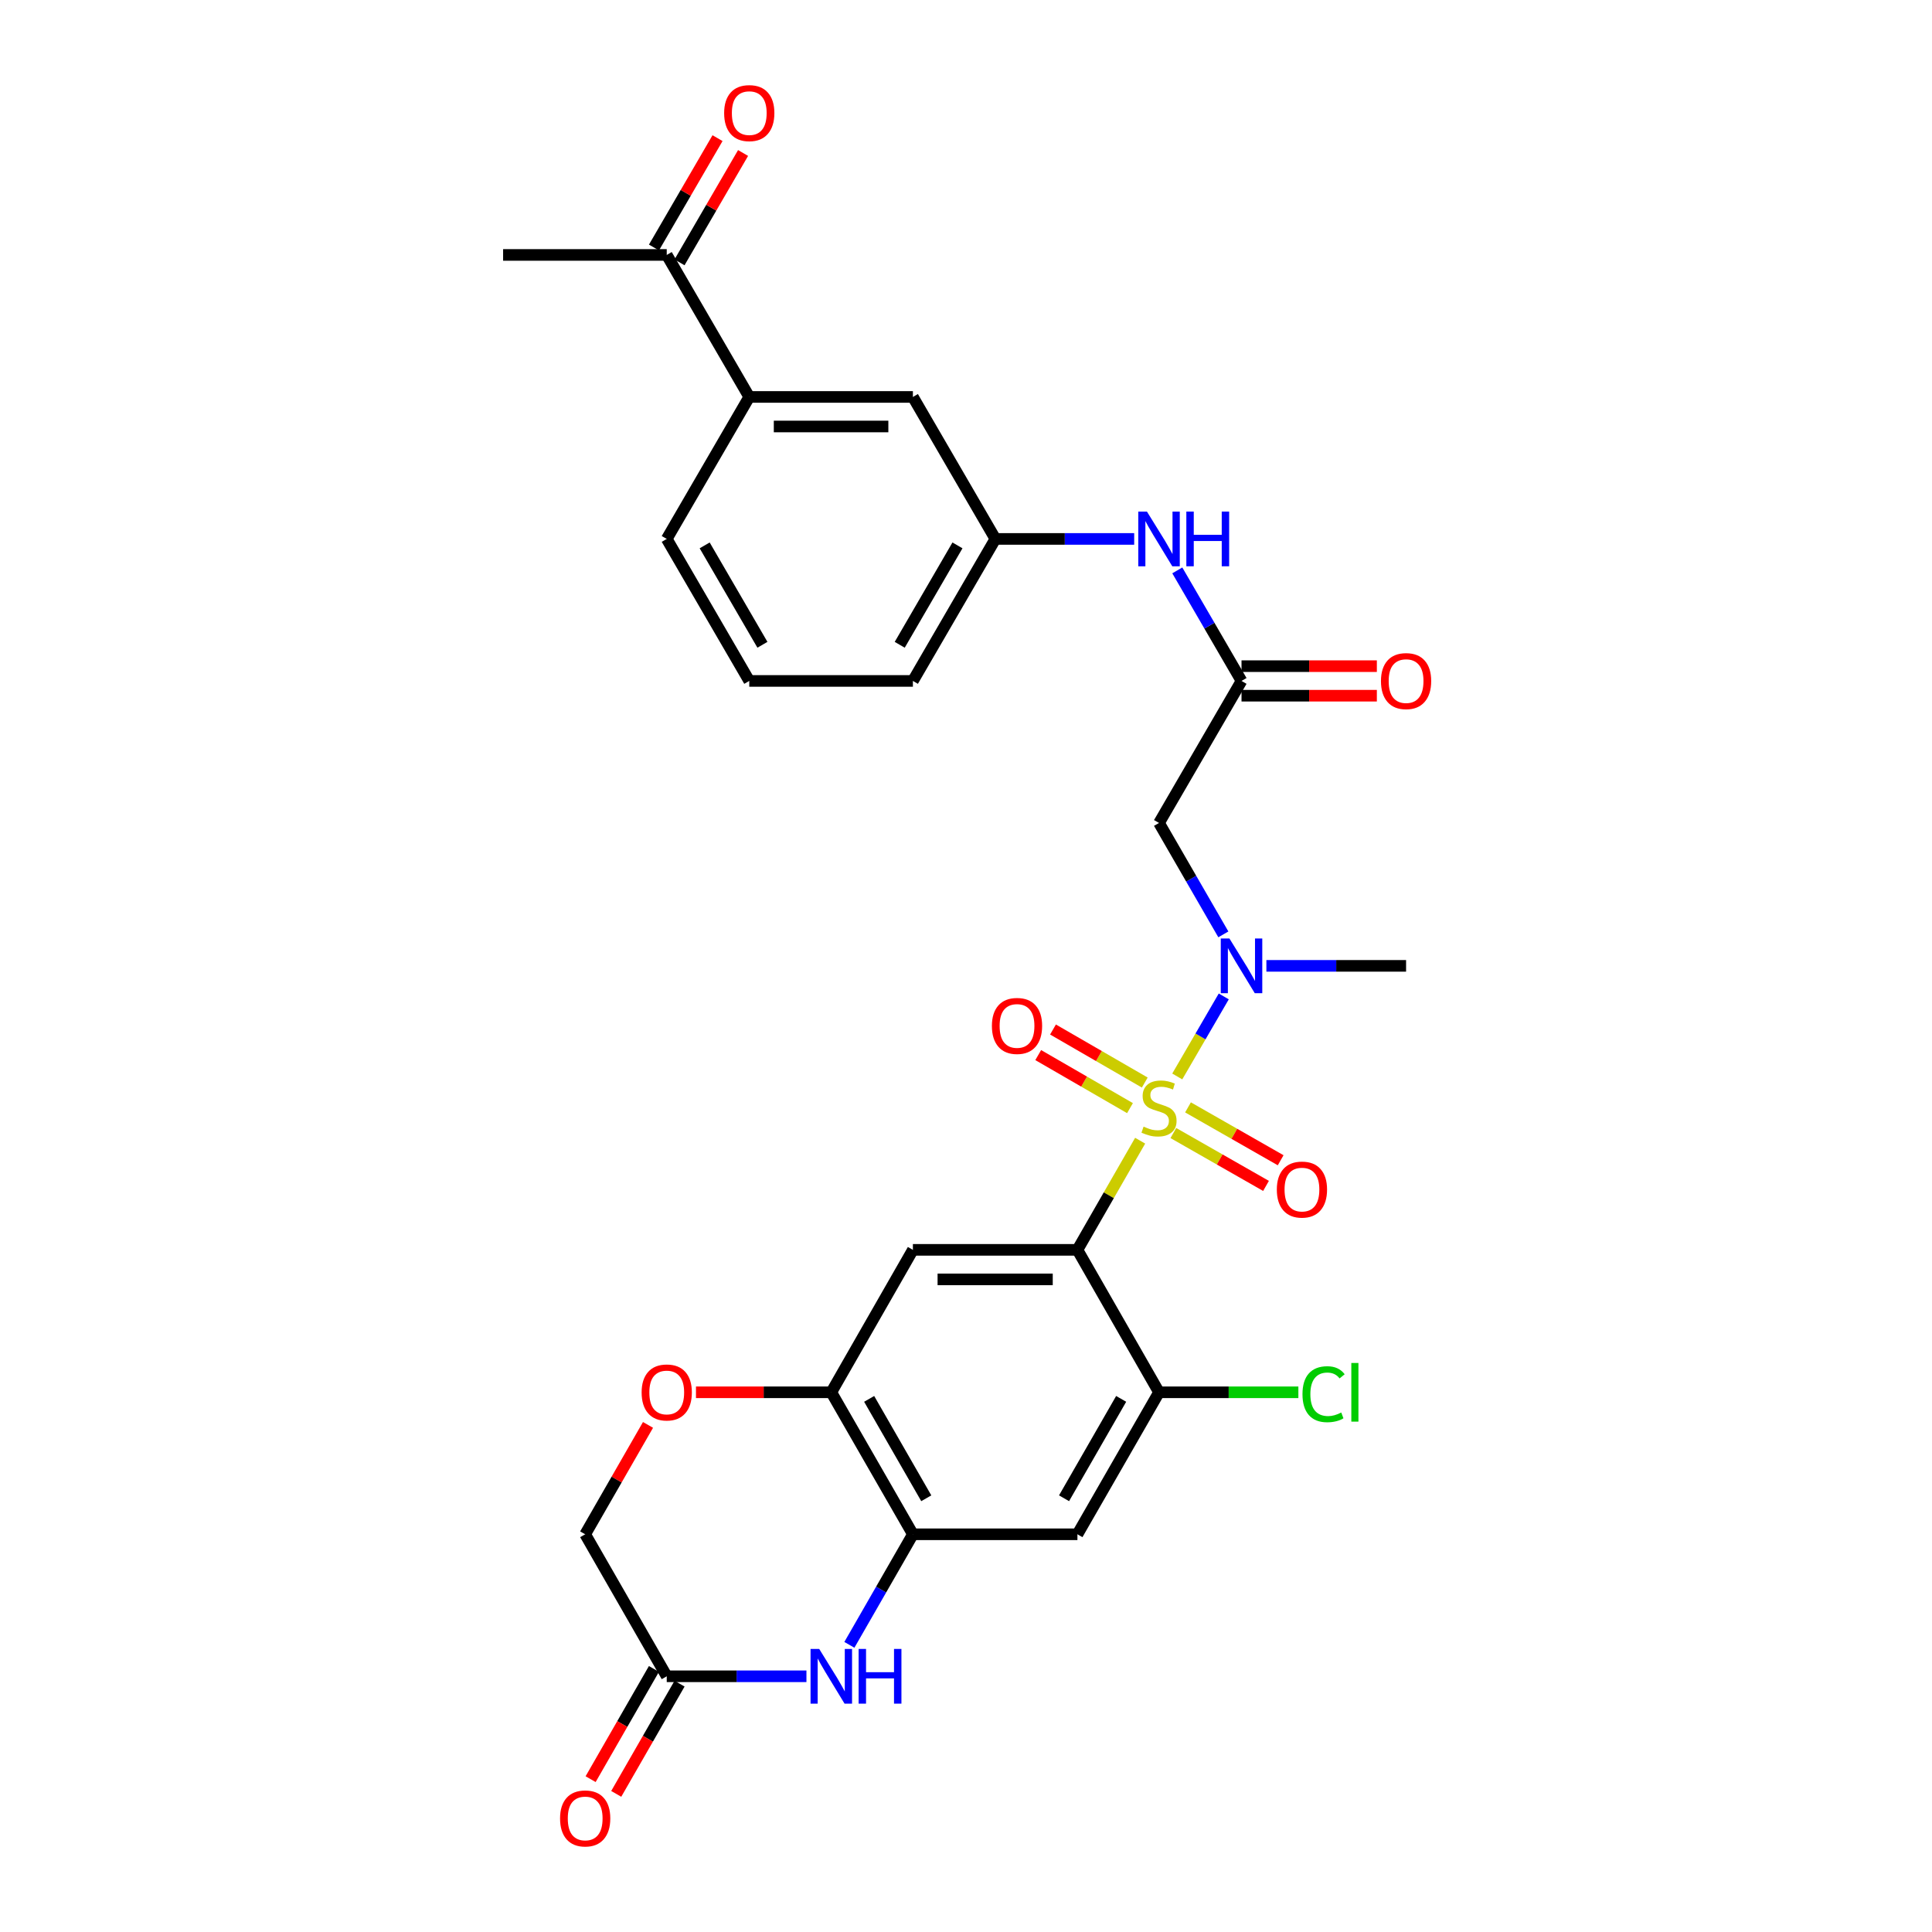 <?xml version='1.0' encoding='iso-8859-1'?>
<svg version='1.1' baseProfile='full'
              xmlns='http://www.w3.org/2000/svg'
                      xmlns:rdkit='http://www.rdkit.org/xml'
                      xmlns:xlink='http://www.w3.org/1999/xlink'
                  xml:space='preserve'
width='1000px' height='1000px' viewBox='0 0 1000 1000'>
<!-- END OF HEADER -->
<rect style='opacity:1.0;fill:#FFFFFF;stroke:none' width='1000' height='1000' x='0' y='0'> </rect>
<path class='bond-0' d='M 590.14,590.42 L 573.907,618.67' style='fill:none;fill-rule:evenodd;stroke:#CCCC00;stroke-width:6px;stroke-linecap:butt;stroke-linejoin:miter;stroke-opacity:1' />
<path class='bond-0' d='M 573.907,618.67 L 557.673,646.921' style='fill:none;fill-rule:evenodd;stroke:#000000;stroke-width:6px;stroke-linecap:butt;stroke-linejoin:miter;stroke-opacity:1' />
<path class='bond-1' d='M 609.347,557.175 L 621.384,536.459' style='fill:none;fill-rule:evenodd;stroke:#CCCC00;stroke-width:6px;stroke-linecap:butt;stroke-linejoin:miter;stroke-opacity:1' />
<path class='bond-1' d='M 621.384,536.459 L 633.421,515.743' style='fill:none;fill-rule:evenodd;stroke:#0000FF;stroke-width:6px;stroke-linecap:butt;stroke-linejoin:miter;stroke-opacity:1' />
<path class='bond-12' d='M 592.532,560.325 L 568.782,546.599' style='fill:none;fill-rule:evenodd;stroke:#CCCC00;stroke-width:6px;stroke-linecap:butt;stroke-linejoin:miter;stroke-opacity:1' />
<path class='bond-12' d='M 568.782,546.599 L 545.032,532.872' style='fill:none;fill-rule:evenodd;stroke:#FF0000;stroke-width:6px;stroke-linecap:butt;stroke-linejoin:miter;stroke-opacity:1' />
<path class='bond-12' d='M 584.879,573.566 L 561.129,559.839' style='fill:none;fill-rule:evenodd;stroke:#CCCC00;stroke-width:6px;stroke-linecap:butt;stroke-linejoin:miter;stroke-opacity:1' />
<path class='bond-12' d='M 561.129,559.839 L 537.38,546.113' style='fill:none;fill-rule:evenodd;stroke:#FF0000;stroke-width:6px;stroke-linecap:butt;stroke-linejoin:miter;stroke-opacity:1' />
<path class='bond-13' d='M 607.327,586.459 L 631.308,600.144' style='fill:none;fill-rule:evenodd;stroke:#CCCC00;stroke-width:6px;stroke-linecap:butt;stroke-linejoin:miter;stroke-opacity:1' />
<path class='bond-13' d='M 631.308,600.144 L 655.288,613.829' style='fill:none;fill-rule:evenodd;stroke:#FF0000;stroke-width:6px;stroke-linecap:butt;stroke-linejoin:miter;stroke-opacity:1' />
<path class='bond-13' d='M 614.908,573.176 L 638.888,586.861' style='fill:none;fill-rule:evenodd;stroke:#CCCC00;stroke-width:6px;stroke-linecap:butt;stroke-linejoin:miter;stroke-opacity:1' />
<path class='bond-13' d='M 638.888,586.861 L 662.868,600.547' style='fill:none;fill-rule:evenodd;stroke:#FF0000;stroke-width:6px;stroke-linecap:butt;stroke-linejoin:miter;stroke-opacity:1' />
<path class='bond-2' d='M 557.673,646.921 L 472.515,646.921' style='fill:none;fill-rule:evenodd;stroke:#000000;stroke-width:6px;stroke-linecap:butt;stroke-linejoin:miter;stroke-opacity:1' />
<path class='bond-2' d='M 544.9,662.215 L 485.289,662.215' style='fill:none;fill-rule:evenodd;stroke:#000000;stroke-width:6px;stroke-linecap:butt;stroke-linejoin:miter;stroke-opacity:1' />
<path class='bond-5' d='M 557.673,646.921 L 599.908,720.652' style='fill:none;fill-rule:evenodd;stroke:#000000;stroke-width:6px;stroke-linecap:butt;stroke-linejoin:miter;stroke-opacity:1' />
<path class='bond-6' d='M 633.203,483.632 L 616.556,454.796' style='fill:none;fill-rule:evenodd;stroke:#0000FF;stroke-width:6px;stroke-linecap:butt;stroke-linejoin:miter;stroke-opacity:1' />
<path class='bond-6' d='M 616.556,454.796 L 599.908,425.959' style='fill:none;fill-rule:evenodd;stroke:#000000;stroke-width:6px;stroke-linecap:butt;stroke-linejoin:miter;stroke-opacity:1' />
<path class='bond-24' d='M 655.48,499.928 L 691.633,499.928' style='fill:none;fill-rule:evenodd;stroke:#0000FF;stroke-width:6px;stroke-linecap:butt;stroke-linejoin:miter;stroke-opacity:1' />
<path class='bond-24' d='M 691.633,499.928 L 727.785,499.928' style='fill:none;fill-rule:evenodd;stroke:#000000;stroke-width:6px;stroke-linecap:butt;stroke-linejoin:miter;stroke-opacity:1' />
<path class='bond-7' d='M 472.515,646.921 L 430.28,720.652' style='fill:none;fill-rule:evenodd;stroke:#000000;stroke-width:6px;stroke-linecap:butt;stroke-linejoin:miter;stroke-opacity:1' />
<path class='bond-3' d='M 439.635,851.366 L 456.075,822.755' style='fill:none;fill-rule:evenodd;stroke:#0000FF;stroke-width:6px;stroke-linecap:butt;stroke-linejoin:miter;stroke-opacity:1' />
<path class='bond-3' d='M 456.075,822.755 L 472.515,794.145' style='fill:none;fill-rule:evenodd;stroke:#000000;stroke-width:6px;stroke-linecap:butt;stroke-linejoin:miter;stroke-opacity:1' />
<path class='bond-10' d='M 417.411,867.646 L 381.258,867.646' style='fill:none;fill-rule:evenodd;stroke:#0000FF;stroke-width:6px;stroke-linecap:butt;stroke-linejoin:miter;stroke-opacity:1' />
<path class='bond-10' d='M 381.258,867.646 L 345.105,867.646' style='fill:none;fill-rule:evenodd;stroke:#000000;stroke-width:6px;stroke-linecap:butt;stroke-linejoin:miter;stroke-opacity:1' />
<path class='bond-4' d='M 472.515,794.145 L 557.673,794.145' style='fill:none;fill-rule:evenodd;stroke:#000000;stroke-width:6px;stroke-linecap:butt;stroke-linejoin:miter;stroke-opacity:1' />
<path class='bond-29' d='M 472.515,794.145 L 430.28,720.652' style='fill:none;fill-rule:evenodd;stroke:#000000;stroke-width:6px;stroke-linecap:butt;stroke-linejoin:miter;stroke-opacity:1' />
<path class='bond-29' d='M 479.44,775.501 L 449.875,724.056' style='fill:none;fill-rule:evenodd;stroke:#000000;stroke-width:6px;stroke-linecap:butt;stroke-linejoin:miter;stroke-opacity:1' />
<path class='bond-8' d='M 599.908,720.652 L 557.673,794.145' style='fill:none;fill-rule:evenodd;stroke:#000000;stroke-width:6px;stroke-linecap:butt;stroke-linejoin:miter;stroke-opacity:1' />
<path class='bond-8' d='M 580.313,724.056 L 550.749,775.501' style='fill:none;fill-rule:evenodd;stroke:#000000;stroke-width:6px;stroke-linecap:butt;stroke-linejoin:miter;stroke-opacity:1' />
<path class='bond-23' d='M 599.908,720.652 L 635.971,720.652' style='fill:none;fill-rule:evenodd;stroke:#000000;stroke-width:6px;stroke-linecap:butt;stroke-linejoin:miter;stroke-opacity:1' />
<path class='bond-23' d='M 635.971,720.652 L 672.034,720.652' style='fill:none;fill-rule:evenodd;stroke:#00CC00;stroke-width:6px;stroke-linecap:butt;stroke-linejoin:miter;stroke-opacity:1' />
<path class='bond-9' d='M 599.908,425.959 L 642.61,352.45' style='fill:none;fill-rule:evenodd;stroke:#000000;stroke-width:6px;stroke-linecap:butt;stroke-linejoin:miter;stroke-opacity:1' />
<path class='bond-11' d='M 430.28,720.652 L 395.258,720.652' style='fill:none;fill-rule:evenodd;stroke:#000000;stroke-width:6px;stroke-linecap:butt;stroke-linejoin:miter;stroke-opacity:1' />
<path class='bond-11' d='M 395.258,720.652 L 360.235,720.652' style='fill:none;fill-rule:evenodd;stroke:#FF0000;stroke-width:6px;stroke-linecap:butt;stroke-linejoin:miter;stroke-opacity:1' />
<path class='bond-14' d='M 642.61,352.45 L 625.99,323.842' style='fill:none;fill-rule:evenodd;stroke:#000000;stroke-width:6px;stroke-linecap:butt;stroke-linejoin:miter;stroke-opacity:1' />
<path class='bond-14' d='M 625.99,323.842 L 609.369,295.234' style='fill:none;fill-rule:evenodd;stroke:#0000FF;stroke-width:6px;stroke-linecap:butt;stroke-linejoin:miter;stroke-opacity:1' />
<path class='bond-19' d='M 642.61,360.096 L 677.633,360.096' style='fill:none;fill-rule:evenodd;stroke:#000000;stroke-width:6px;stroke-linecap:butt;stroke-linejoin:miter;stroke-opacity:1' />
<path class='bond-19' d='M 677.633,360.096 L 712.656,360.096' style='fill:none;fill-rule:evenodd;stroke:#FF0000;stroke-width:6px;stroke-linecap:butt;stroke-linejoin:miter;stroke-opacity:1' />
<path class='bond-19' d='M 642.61,344.803 L 677.633,344.803' style='fill:none;fill-rule:evenodd;stroke:#000000;stroke-width:6px;stroke-linecap:butt;stroke-linejoin:miter;stroke-opacity:1' />
<path class='bond-19' d='M 677.633,344.803 L 712.656,344.803' style='fill:none;fill-rule:evenodd;stroke:#FF0000;stroke-width:6px;stroke-linecap:butt;stroke-linejoin:miter;stroke-opacity:1' />
<path class='bond-20' d='M 338.475,863.837 L 322.088,892.364' style='fill:none;fill-rule:evenodd;stroke:#000000;stroke-width:6px;stroke-linecap:butt;stroke-linejoin:miter;stroke-opacity:1' />
<path class='bond-20' d='M 322.088,892.364 L 305.7,920.891' style='fill:none;fill-rule:evenodd;stroke:#FF0000;stroke-width:6px;stroke-linecap:butt;stroke-linejoin:miter;stroke-opacity:1' />
<path class='bond-20' d='M 351.736,871.455 L 335.349,899.981' style='fill:none;fill-rule:evenodd;stroke:#000000;stroke-width:6px;stroke-linecap:butt;stroke-linejoin:miter;stroke-opacity:1' />
<path class='bond-20' d='M 335.349,899.981 L 318.961,928.508' style='fill:none;fill-rule:evenodd;stroke:#FF0000;stroke-width:6px;stroke-linecap:butt;stroke-linejoin:miter;stroke-opacity:1' />
<path class='bond-30' d='M 345.105,867.646 L 302.887,794.145' style='fill:none;fill-rule:evenodd;stroke:#000000;stroke-width:6px;stroke-linecap:butt;stroke-linejoin:miter;stroke-opacity:1' />
<path class='bond-21' d='M 335.409,737.531 L 319.148,765.838' style='fill:none;fill-rule:evenodd;stroke:#FF0000;stroke-width:6px;stroke-linecap:butt;stroke-linejoin:miter;stroke-opacity:1' />
<path class='bond-21' d='M 319.148,765.838 L 302.887,794.145' style='fill:none;fill-rule:evenodd;stroke:#000000;stroke-width:6px;stroke-linecap:butt;stroke-linejoin:miter;stroke-opacity:1' />
<path class='bond-18' d='M 587.051,278.948 L 551.13,278.948' style='fill:none;fill-rule:evenodd;stroke:#0000FF;stroke-width:6px;stroke-linecap:butt;stroke-linejoin:miter;stroke-opacity:1' />
<path class='bond-18' d='M 551.13,278.948 L 515.209,278.948' style='fill:none;fill-rule:evenodd;stroke:#000000;stroke-width:6px;stroke-linecap:butt;stroke-linejoin:miter;stroke-opacity:1' />
<path class='bond-15' d='M 387.816,205.456 L 472.515,205.456' style='fill:none;fill-rule:evenodd;stroke:#000000;stroke-width:6px;stroke-linecap:butt;stroke-linejoin:miter;stroke-opacity:1' />
<path class='bond-15' d='M 400.521,220.749 L 459.81,220.749' style='fill:none;fill-rule:evenodd;stroke:#000000;stroke-width:6px;stroke-linecap:butt;stroke-linejoin:miter;stroke-opacity:1' />
<path class='bond-16' d='M 387.816,205.456 L 345.105,131.955' style='fill:none;fill-rule:evenodd;stroke:#000000;stroke-width:6px;stroke-linecap:butt;stroke-linejoin:miter;stroke-opacity:1' />
<path class='bond-31' d='M 387.816,205.456 L 345.105,278.948' style='fill:none;fill-rule:evenodd;stroke:#000000;stroke-width:6px;stroke-linecap:butt;stroke-linejoin:miter;stroke-opacity:1' />
<path class='bond-22' d='M 351.717,135.797 L 368.166,107.493' style='fill:none;fill-rule:evenodd;stroke:#000000;stroke-width:6px;stroke-linecap:butt;stroke-linejoin:miter;stroke-opacity:1' />
<path class='bond-22' d='M 368.166,107.493 L 384.614,79.189' style='fill:none;fill-rule:evenodd;stroke:#FF0000;stroke-width:6px;stroke-linecap:butt;stroke-linejoin:miter;stroke-opacity:1' />
<path class='bond-22' d='M 338.494,128.112 L 354.943,99.809' style='fill:none;fill-rule:evenodd;stroke:#000000;stroke-width:6px;stroke-linecap:butt;stroke-linejoin:miter;stroke-opacity:1' />
<path class='bond-22' d='M 354.943,99.809 L 371.392,71.505' style='fill:none;fill-rule:evenodd;stroke:#FF0000;stroke-width:6px;stroke-linecap:butt;stroke-linejoin:miter;stroke-opacity:1' />
<path class='bond-28' d='M 345.105,131.955 L 260.406,131.955' style='fill:none;fill-rule:evenodd;stroke:#000000;stroke-width:6px;stroke-linecap:butt;stroke-linejoin:miter;stroke-opacity:1' />
<path class='bond-17' d='M 472.515,205.456 L 515.209,278.948' style='fill:none;fill-rule:evenodd;stroke:#000000;stroke-width:6px;stroke-linecap:butt;stroke-linejoin:miter;stroke-opacity:1' />
<path class='bond-27' d='M 515.209,278.948 L 472.515,352.45' style='fill:none;fill-rule:evenodd;stroke:#000000;stroke-width:6px;stroke-linecap:butt;stroke-linejoin:miter;stroke-opacity:1' />
<path class='bond-27' d='M 495.581,282.292 L 465.695,333.743' style='fill:none;fill-rule:evenodd;stroke:#000000;stroke-width:6px;stroke-linecap:butt;stroke-linejoin:miter;stroke-opacity:1' />
<path class='bond-25' d='M 345.105,278.948 L 387.816,352.45' style='fill:none;fill-rule:evenodd;stroke:#000000;stroke-width:6px;stroke-linecap:butt;stroke-linejoin:miter;stroke-opacity:1' />
<path class='bond-25' d='M 364.735,282.29 L 394.632,333.741' style='fill:none;fill-rule:evenodd;stroke:#000000;stroke-width:6px;stroke-linecap:butt;stroke-linejoin:miter;stroke-opacity:1' />
<path class='bond-26' d='M 387.816,352.45 L 472.515,352.45' style='fill:none;fill-rule:evenodd;stroke:#000000;stroke-width:6px;stroke-linecap:butt;stroke-linejoin:miter;stroke-opacity:1' />
<path  class='atom-0' d='M 591.908 583.14
Q 592.228 583.26, 593.548 583.82
Q 594.868 584.38, 596.308 584.74
Q 597.788 585.06, 599.228 585.06
Q 601.908 585.06, 603.468 583.78
Q 605.028 582.46, 605.028 580.18
Q 605.028 578.62, 604.228 577.66
Q 603.468 576.7, 602.268 576.18
Q 601.068 575.66, 599.068 575.06
Q 596.548 574.3, 595.028 573.58
Q 593.548 572.86, 592.468 571.34
Q 591.428 569.82, 591.428 567.26
Q 591.428 563.7, 593.828 561.5
Q 596.268 559.3, 601.068 559.3
Q 604.348 559.3, 608.068 560.86
L 607.148 563.94
Q 603.748 562.54, 601.188 562.54
Q 598.428 562.54, 596.908 563.7
Q 595.388 564.82, 595.428 566.78
Q 595.428 568.3, 596.188 569.22
Q 596.988 570.14, 598.108 570.66
Q 599.268 571.18, 601.188 571.78
Q 603.748 572.58, 605.268 573.38
Q 606.788 574.18, 607.868 575.82
Q 608.988 577.42, 608.988 580.18
Q 608.988 584.1, 606.348 586.22
Q 603.748 588.3, 599.388 588.3
Q 596.868 588.3, 594.948 587.74
Q 593.068 587.22, 590.828 586.3
L 591.908 583.14
' fill='#CCCC00'/>
<path  class='atom-2' d='M 636.35 485.768
L 645.63 500.768
Q 646.55 502.248, 648.03 504.928
Q 649.51 507.608, 649.59 507.768
L 649.59 485.768
L 653.35 485.768
L 653.35 514.088
L 649.47 514.088
L 639.51 497.688
Q 638.35 495.768, 637.11 493.568
Q 635.91 491.368, 635.55 490.688
L 635.55 514.088
L 631.87 514.088
L 631.87 485.768
L 636.35 485.768
' fill='#0000FF'/>
<path  class='atom-4' d='M 424.02 853.486
L 433.3 868.486
Q 434.22 869.966, 435.7 872.646
Q 437.18 875.326, 437.26 875.486
L 437.26 853.486
L 441.02 853.486
L 441.02 881.806
L 437.14 881.806
L 427.18 865.406
Q 426.02 863.486, 424.78 861.286
Q 423.58 859.086, 423.22 858.406
L 423.22 881.806
L 419.54 881.806
L 419.54 853.486
L 424.02 853.486
' fill='#0000FF'/>
<path  class='atom-4' d='M 444.42 853.486
L 448.26 853.486
L 448.26 865.526
L 462.74 865.526
L 462.74 853.486
L 466.58 853.486
L 466.58 881.806
L 462.74 881.806
L 462.74 868.726
L 448.26 868.726
L 448.26 881.806
L 444.42 881.806
L 444.42 853.486
' fill='#0000FF'/>
<path  class='atom-12' d='M 332.105 720.732
Q 332.105 713.932, 335.465 710.132
Q 338.825 706.332, 345.105 706.332
Q 351.385 706.332, 354.745 710.132
Q 358.105 713.932, 358.105 720.732
Q 358.105 727.612, 354.705 731.532
Q 351.305 735.412, 345.105 735.412
Q 338.865 735.412, 335.465 731.532
Q 332.105 727.652, 332.105 720.732
M 345.105 732.212
Q 349.425 732.212, 351.745 729.332
Q 354.105 726.412, 354.105 720.732
Q 354.105 715.172, 351.745 712.372
Q 349.425 709.532, 345.105 709.532
Q 340.785 709.532, 338.425 712.332
Q 336.105 715.132, 336.105 720.732
Q 336.105 726.452, 338.425 729.332
Q 340.785 732.212, 345.105 732.212
' fill='#FF0000'/>
<path  class='atom-13' d='M 513.407 531.019
Q 513.407 524.219, 516.767 520.419
Q 520.127 516.619, 526.407 516.619
Q 532.687 516.619, 536.047 520.419
Q 539.407 524.219, 539.407 531.019
Q 539.407 537.899, 536.007 541.819
Q 532.607 545.699, 526.407 545.699
Q 520.167 545.699, 516.767 541.819
Q 513.407 537.939, 513.407 531.019
M 526.407 542.499
Q 530.727 542.499, 533.047 539.619
Q 535.407 536.699, 535.407 531.019
Q 535.407 525.459, 533.047 522.659
Q 530.727 519.819, 526.407 519.819
Q 522.087 519.819, 519.727 522.619
Q 517.407 525.419, 517.407 531.019
Q 517.407 536.739, 519.727 539.619
Q 522.087 542.499, 526.407 542.499
' fill='#FF0000'/>
<path  class='atom-14' d='M 660.885 615.718
Q 660.885 608.918, 664.245 605.118
Q 667.605 601.318, 673.885 601.318
Q 680.165 601.318, 683.525 605.118
Q 686.885 608.918, 686.885 615.718
Q 686.885 622.598, 683.485 626.518
Q 680.085 630.398, 673.885 630.398
Q 667.645 630.398, 664.245 626.518
Q 660.885 622.638, 660.885 615.718
M 673.885 627.198
Q 678.205 627.198, 680.525 624.318
Q 682.885 621.398, 682.885 615.718
Q 682.885 610.158, 680.525 607.358
Q 678.205 604.518, 673.885 604.518
Q 669.565 604.518, 667.205 607.318
Q 664.885 610.118, 664.885 615.718
Q 664.885 621.438, 667.205 624.318
Q 669.565 627.198, 673.885 627.198
' fill='#FF0000'/>
<path  class='atom-15' d='M 593.648 264.788
L 602.928 279.788
Q 603.848 281.268, 605.328 283.948
Q 606.808 286.628, 606.888 286.788
L 606.888 264.788
L 610.648 264.788
L 610.648 293.108
L 606.768 293.108
L 596.808 276.708
Q 595.648 274.788, 594.408 272.588
Q 593.208 270.388, 592.848 269.708
L 592.848 293.108
L 589.168 293.108
L 589.168 264.788
L 593.648 264.788
' fill='#0000FF'/>
<path  class='atom-15' d='M 614.048 264.788
L 617.888 264.788
L 617.888 276.828
L 632.368 276.828
L 632.368 264.788
L 636.208 264.788
L 636.208 293.108
L 632.368 293.108
L 632.368 280.028
L 617.888 280.028
L 617.888 293.108
L 614.048 293.108
L 614.048 264.788
' fill='#0000FF'/>
<path  class='atom-20' d='M 714.785 352.53
Q 714.785 345.73, 718.145 341.93
Q 721.505 338.13, 727.785 338.13
Q 734.065 338.13, 737.425 341.93
Q 740.785 345.73, 740.785 352.53
Q 740.785 359.41, 737.385 363.33
Q 733.985 367.21, 727.785 367.21
Q 721.545 367.21, 718.145 363.33
Q 714.785 359.45, 714.785 352.53
M 727.785 364.01
Q 732.105 364.01, 734.425 361.13
Q 736.785 358.21, 736.785 352.53
Q 736.785 346.97, 734.425 344.17
Q 732.105 341.33, 727.785 341.33
Q 723.465 341.33, 721.105 344.13
Q 718.785 346.93, 718.785 352.53
Q 718.785 358.25, 721.105 361.13
Q 723.465 364.01, 727.785 364.01
' fill='#FF0000'/>
<path  class='atom-21' d='M 289.887 941.218
Q 289.887 934.418, 293.247 930.618
Q 296.607 926.818, 302.887 926.818
Q 309.167 926.818, 312.527 930.618
Q 315.887 934.418, 315.887 941.218
Q 315.887 948.098, 312.487 952.018
Q 309.087 955.898, 302.887 955.898
Q 296.647 955.898, 293.247 952.018
Q 289.887 948.138, 289.887 941.218
M 302.887 952.698
Q 307.207 952.698, 309.527 949.818
Q 311.887 946.898, 311.887 941.218
Q 311.887 935.658, 309.527 932.858
Q 307.207 930.018, 302.887 930.018
Q 298.567 930.018, 296.207 932.818
Q 293.887 935.618, 293.887 941.218
Q 293.887 946.938, 296.207 949.818
Q 298.567 952.698, 302.887 952.698
' fill='#FF0000'/>
<path  class='atom-23' d='M 374.816 58.542
Q 374.816 51.742, 378.176 47.942
Q 381.536 44.142, 387.816 44.142
Q 394.096 44.142, 397.456 47.942
Q 400.816 51.742, 400.816 58.542
Q 400.816 65.422, 397.416 69.342
Q 394.016 73.222, 387.816 73.222
Q 381.576 73.222, 378.176 69.342
Q 374.816 65.462, 374.816 58.542
M 387.816 70.022
Q 392.136 70.022, 394.456 67.142
Q 396.816 64.222, 396.816 58.542
Q 396.816 52.982, 394.456 50.182
Q 392.136 47.342, 387.816 47.342
Q 383.496 47.342, 381.136 50.142
Q 378.816 52.942, 378.816 58.542
Q 378.816 64.262, 381.136 67.142
Q 383.496 70.022, 387.816 70.022
' fill='#FF0000'/>
<path  class='atom-24' d='M 674.163 721.632
Q 674.163 714.592, 677.443 710.912
Q 680.763 707.192, 687.043 707.192
Q 692.883 707.192, 696.003 711.312
L 693.363 713.472
Q 691.083 710.472, 687.043 710.472
Q 682.763 710.472, 680.483 713.352
Q 678.243 716.192, 678.243 721.632
Q 678.243 727.232, 680.563 730.112
Q 682.923 732.992, 687.483 732.992
Q 690.603 732.992, 694.243 731.112
L 695.363 734.112
Q 693.883 735.072, 691.643 735.632
Q 689.403 736.192, 686.923 736.192
Q 680.763 736.192, 677.443 732.432
Q 674.163 728.672, 674.163 721.632
' fill='#00CC00'/>
<path  class='atom-24' d='M 699.443 705.472
L 703.123 705.472
L 703.123 735.832
L 699.443 735.832
L 699.443 705.472
' fill='#00CC00'/>
</svg>

